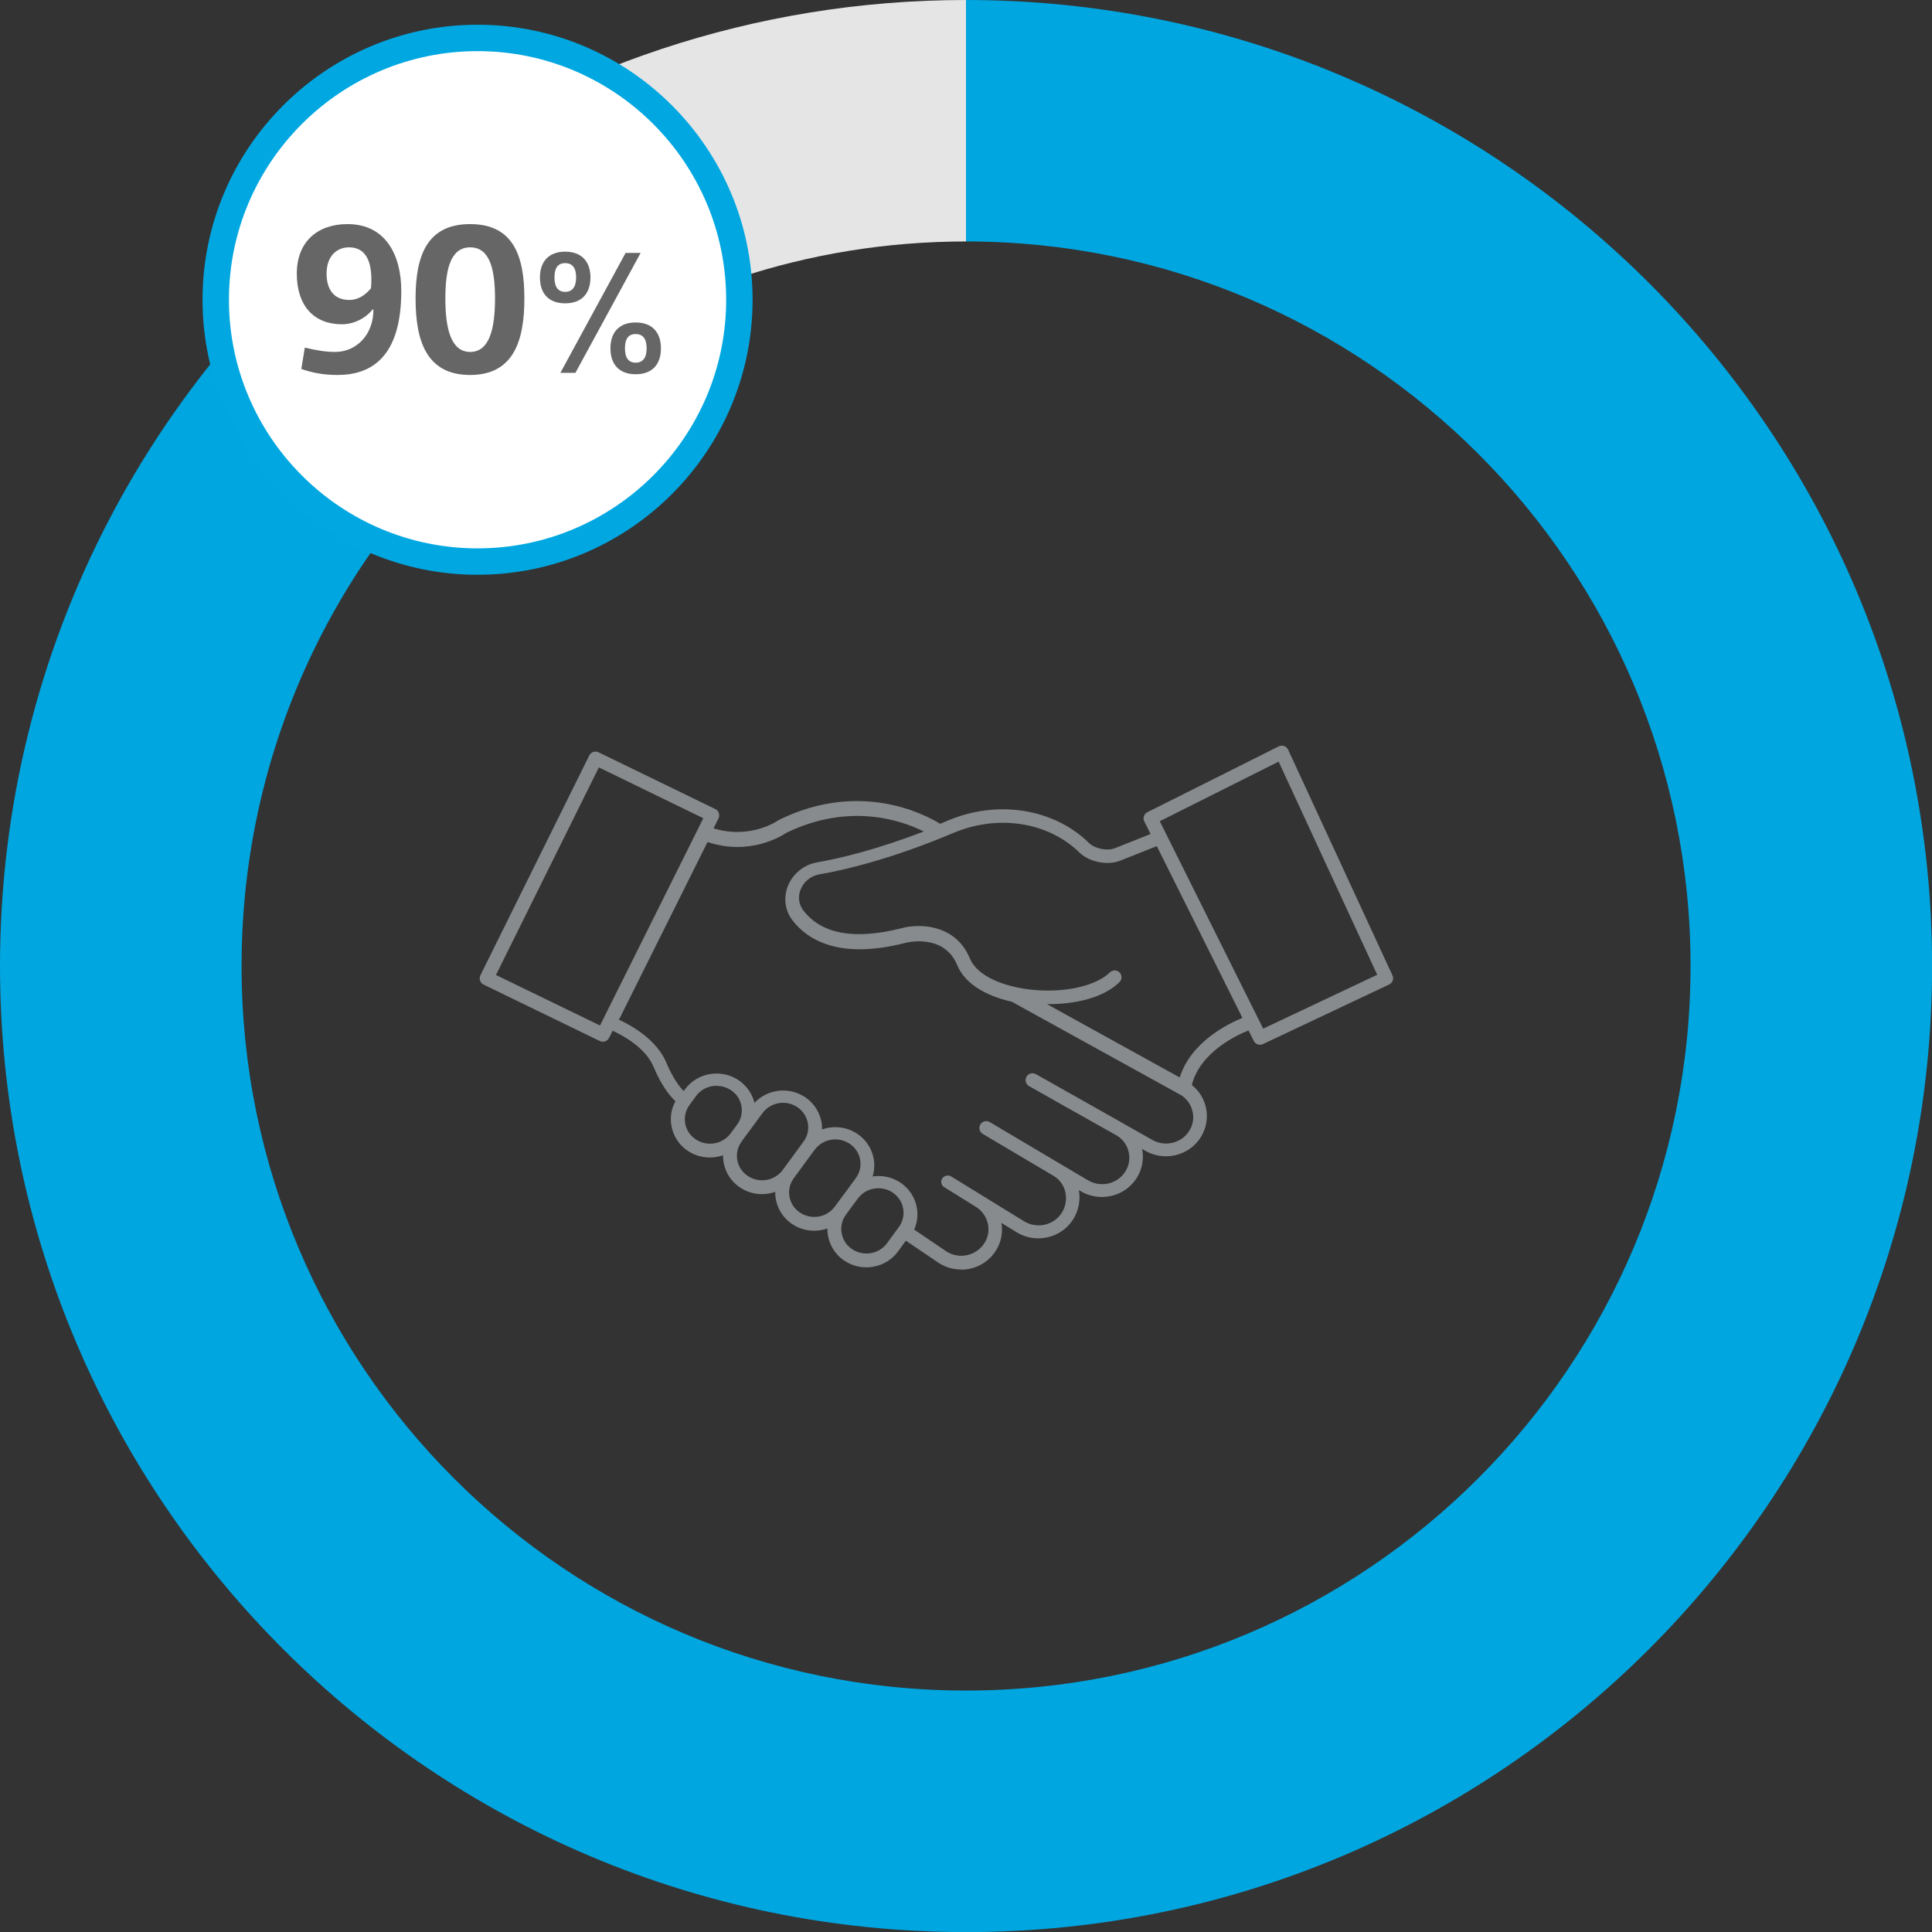 <?xml version="1.0" encoding="UTF-8"?>
<svg id="Layer_2" data-name="Layer 2" xmlns="http://www.w3.org/2000/svg" viewBox="0 0 183.63 183.63">
  <rect x="0" y="0" width="183.63" height="183.63" fill="#333333" stroke="none"/>
  <defs>
    <style>
      .cls-1 {
        fill: #00a6e0;
      }

      .cls-2 {
        fill: #fff;
      }

      .cls-3 {
        fill: #e5e5e5;
      }

      .cls-4 {
        fill: #00a7e1;
      }

      .cls-5 {
        fill: #666;
      }

      .cls-6 {
        fill: #888b8d;
      }
    </style>
  </defs>
  <g id="Layer_1-2" data-name="Layer 1">
    <g>
      <path class="cls-6" d="m91.35,120.66c-.71,0-1.43-.19-2.08-.59l-3.17-2.15-.75,1.03c-1.19,1.62-3.5,1.99-5.16.83-.81-.57-1.34-1.41-1.5-2.38-.04-.22-.05-.43-.05-.64-1.1.39-2.38.26-3.41-.46-.81-.57-1.34-1.41-1.5-2.38-.04-.21-.05-.43-.05-.64-1.11.39-2.38.26-3.41-.46-.81-.57-1.34-1.41-1.5-2.38-.04-.21-.05-.43-.05-.64-1.11.39-2.38.26-3.41-.46-.81-.57-1.34-1.41-1.5-2.38-.13-.79,0-1.59.39-2.29-.52-.49-1.33-1.47-2.08-3.27-.77-1.85-2.98-3.02-3.89-3.43l-.34.68c-.16.32-.55.45-.87.3l-11.06-5.37c-.16-.08-.28-.21-.33-.38-.06-.16-.04-.34.03-.5l10.35-20.9c.16-.32.55-.45.87-.3l11.11,5.4c.16.08.28.21.33.38.06.17.04.35-.03.5l-.47.95c3.49,1.08,6.07-.7,6.19-.78.03-.02.06-.04.09-.05,7.68-3.75,13.83-.48,15.26.4.25-.1.51-.21.76-.32,4.49-1.89,9.58-1.21,12.95,1.74.15.13.3.27.44.41.58.55,1.74.78,2.48.48l3.37-1.34-.6-1.2c-.16-.32-.03-.71.29-.87l12.49-6.26c.16-.08.34-.09.51-.03.17.06.3.18.38.34l9.92,21.46c.15.32.01.71-.31.86l-12.01,5.67c-.32.15-.7.02-.86-.3l-.5-1c-1.06.42-4.61,2.04-5.39,5.19.69.55,1.15,1.29,1.34,2.14.22.99.03,2.01-.52,2.87-1.15,1.77-3.56,2.29-5.36,1.17l-.19-.11c.2.97.01,1.97-.54,2.81-1.15,1.77-3.55,2.29-5.36,1.17l-.11-.06c.18.97-.03,1.99-.57,2.82-1.15,1.77-3.56,2.29-5.36,1.17l-1.43-.88c.16.94-.03,1.89-.56,2.69-.74,1.14-2,1.76-3.29,1.76Zm-4.52-3.83l3.16,2.14c1.19.74,2.79.39,3.56-.79.37-.56.49-1.23.34-1.88-.15-.66-.55-1.22-1.13-1.59l-3.04-1.89s-.01,0-.02-.01h0s0,0,0,0h0s0,0,0,0c0,0,0,0,0,0,0,0,0,0,0,0h0s0,0,0,0c0,0,0,0,0,0,0,0,0,0,0,0,0,0,0,0,0,0,0,0,0,0,0,0,0,0,0,0,0,0h0s0,0,0,0h0s-.04-.03-.06-.05h0s0,0,0,0h0s0,0,0,0c0,0,0,0,0,0,0,0,0,0,0,0,0,0,0,0,0,0h0s0,0,0,0h0s0,0,0,0h0s0,0,0,0c0,0,0,0,0,0h0s0,0,0,0c0,0,0,0,0,0,0,0,0,0,0,0,0,0,0,0,0,0h0s0,0,0,0h0c-.09-.09-.14-.2-.17-.32h0s0,0,0,0h0s0,0,0,0h0s0,0,0,0c0,0,0,0,0,0h0s0,0,0,0h0s0,0,0,0h0s0,0,0,0h0s0,0,0,0c0,0,0,0,0,0h0c-.01-.07-.01-.14,0-.21h0s0,0,0,0h0s0,0,0,0h0s0,0,0,0c0,0,0,0,0,0h0s0,0,0,0c0,0,0,0,0,0h0s0,0,0,0h0s0,0,0,0c0,0,0,0,0,0h0s0,0,0,0h0s0,0,0,0h0s0,0,0,0h0c.02-.07.04-.14.08-.21,0,0,0,0,0-.01h0s0,0,0,0h0s0,0,0,0t0,0s0,0,0,0c0,0,0,0,0,0,0,0,0,0,0,0,0,0,0,0,0,0h0c.15-.21.4-.31.64-.27h0s0,0,0,0h0s0,0,0,0h0s0,0,0,0h0s0,0,0,0h0c.08.01.15.04.22.08h0s0,0,0,0h0s0,0,0,0h0s0,0,0,0l6.91,4.25c1.21.75,2.81.41,3.58-.77.38-.58.51-1.3.36-1.97-.14-.65-.53-1.21-1.09-1.55l-6.77-4.01c-.13-.08-.22-.19-.27-.32-.07-.18-.06-.39.05-.57.06-.11.15-.19.25-.24.19-.11.44-.11.64.01l9.28,5.5c1.22.76,2.83.41,3.59-.77.36-.56.49-1.23.34-1.87-.14-.64-.52-1.19-1.08-1.55l-5.95-3.35s-.05-.03-.08-.05l-2.36-1.33c-.31-.18-.42-.57-.25-.89.18-.31.57-.42.89-.25l8.35,4.71s.04.02.06.04l2.55,1.44c1.23.77,2.84.42,3.6-.76.37-.56.49-1.23.34-1.87-.15-.66-.54-1.22-1.12-1.58,0,0,0,0-.01,0l-16.05-8.86c-2.67-.6-4.51-1.83-5.18-3.46-1.29-3.11-4.88-2.15-5.03-2.11-6.22,1.57-9.22-.32-10.64-2.17-.71-.92-.87-2.13-.44-3.24.46-1.17,1.52-2.04,2.76-2.26,2.21-.39,5.66-1.21,10.17-2.94-2.13-1.06-7.09-2.78-13.08.13-.44.3-3.49,2.21-7.48.87l-8.42,16.89c1.09.5,3.57,1.84,4.51,4.1.6,1.43,1.23,2.26,1.64,2.68l.12-.16c1.19-1.62,3.5-1.99,5.16-.83.73.52,1.24,1.26,1.45,2.11,1.25-1.33,3.34-1.57,4.88-.49.81.57,1.34,1.42,1.5,2.38.03.21.05.43.05.64,1.11-.39,2.38-.26,3.41.46.81.57,1.34,1.41,1.5,2.38.09.55.05,1.11-.11,1.63.92-.14,1.89.06,2.71.63.81.57,1.34,1.42,1.5,2.38.12.73.01,1.47-.3,2.12Zm-6.43-1.37c-.37.5-.51,1.11-.41,1.72.1.62.44,1.16.96,1.52,1.08.76,2.59.52,3.36-.54l1.12-1.53h0c.37-.5.52-1.11.42-1.72-.1-.62-.44-1.16-.96-1.53-1.06-.75-2.55-.52-3.33.5l-1.16,1.57s0,0,0,0Zm-2.97-6.18l-1.98,2.7c-.37.5-.52,1.11-.42,1.72.1.62.44,1.16.96,1.52,1.08.76,2.59.52,3.36-.54l1.13-1.53.04-.05.82-1.12c.37-.5.52-1.11.42-1.72-.1-.62-.44-1.16-.96-1.52-1.08-.76-2.59-.52-3.36.54Zm-6.94-.78c-.37.5-.52,1.11-.42,1.72.1.62.44,1.16.96,1.52,1.08.76,2.58.52,3.36-.53l1.98-2.7h0c.37-.5.52-1.11.42-1.72-.1-.62-.44-1.16-.96-1.53-1.08-.76-2.58-.52-3.36.54l-1.33,1.81s-.03.04-.04.05l-.62.84s0,0,0,0Zm-2.39-5.3c-.75,0-1.48.34-1.95.98,0,0,0,0,0,0l-.61.84c-.37.5-.52,1.11-.42,1.72.1.62.44,1.16.96,1.52,1.08.76,2.58.52,3.36-.53l.65-.88c.35-.49.48-1.09.39-1.68-.1-.62-.44-1.16-.96-1.52-.43-.3-.92-.44-1.41-.44Zm-2.48.59h0,0Zm33.91-8.34l12.6,6.96c1.07-3.41,4.65-5.13,5.96-5.66l-8.14-16.33-3.47,1.38c-1.21.48-2.91.15-3.86-.75-.14-.13-.27-.25-.4-.37-3-2.62-7.54-3.22-11.58-1.52-5.78,2.43-10.14,3.49-12.78,3.95-.8.14-1.48.7-1.77,1.45-.27.69-.17,1.4.26,1.97,1.72,2.25,4.84,2.82,9.27,1.71,1.65-.47,5.18-.48,6.57,2.87.51,1.22,2.06,2.2,4.29,2.7.04,0,.07.01.1.02.04,0,.08.02.12.03,3.45.71,7.23.09,8.79-1.44.26-.25.67-.25.92.01.25.26.25.67-.01.92-1.51,1.48-4.19,2.11-6.87,2.09Zm10.7-17.4l9.83,19.72,10.84-5.12-9.37-20.26-11.31,5.67Zm-63.09,14.62l9.89,4.8,9.82-19.7-9.93-4.83-9.78,19.73Z"/>
      <path class="cls-3" d="m91.82,0v22.95c-15.15,0-29.1,4.87-40.49,13.13l-13.5-18.55C52.98,6.52,71.62,0,91.82,0"/>
      <path class="cls-1" d="m91.82,0c50.68,0,91.82,41.13,91.82,91.82s-41.13,91.82-91.82,91.82S0,142.5,0,91.82C0,61.33,14.88,34.25,37.83,17.54l13.5,18.55c-17.17,12.49-28.37,32.78-28.37,55.73,0,38.01,30.85,68.86,68.86,68.86s68.86-30.85,68.86-68.86S129.83,22.95,91.82,22.95V0Z"/>
      <g>
        <path class="cls-2" d="m45.39,53.37c13.74,0,24.88-11.14,24.88-24.88S59.14,3.61,45.39,3.61s-24.88,11.14-24.88,24.88,11.14,24.88,24.88,24.88"/>
        <path class="cls-4" d="m45.39,54.63c-14.41,0-26.14-11.73-26.14-26.14S30.98,2.35,45.39,2.35s26.14,11.73,26.14,26.14-11.73,26.14-26.14,26.14Zm0-49.77c-13.03,0-23.63,10.6-23.63,23.63s10.6,23.63,23.63,23.63,23.63-10.6,23.63-23.63S58.42,4.86,45.39,4.86Z"/>
      </g>
      <g>
        <path class="cls-5" d="m35.44,29.39c-.7.86-1.78,1.43-2.95,1.43-2.64,0-4.28-1.74-4.28-4.81s2.01-4.71,4.81-4.71c3.73,0,5.12,3.07,5.12,6.35,0,6.25-2.81,7.99-6.06,7.99-1.33,0-2.36-.2-3.44-.57l.33-2.03c1.23.29,2.05.41,2.89.41,2.01,0,3.65-1.64,3.63-4.03l-.04-.02Zm-2.27-5.88c-1.17,0-2.13.84-2.13,2.5,0,1.11.41,2.5,2.17,2.5.84,0,1.52-.47,2.05-1.11.16-1.91-.14-3.89-2.09-3.89Z"/>
        <path class="cls-5" d="m39.5,28.37c0-3.93,1-7.07,5.18-7.07s5.16,3.13,5.16,7.07-.98,7.27-5.16,7.27-5.18-3.3-5.18-7.27Zm2.83,0c0,2.76.49,5.08,2.36,5.08s2.36-2.31,2.36-5.08-.49-4.86-2.36-4.86-2.36,2.09-2.36,4.86Z"/>
      </g>
      <path class="cls-5" d="m51.32,26.37c0-1.51.84-2.45,2.4-2.45s2.4.94,2.4,2.45-.82,2.46-2.4,2.46-2.4-.94-2.4-2.46Zm3.44,0c0-.9-.35-1.36-1.04-1.36s-1.02.45-1.02,1.36.35,1.37,1.02,1.37,1.04-.47,1.04-1.37Zm-.08,9.07h-1.42l6.2-11.4h1.43l-6.2,11.4Zm3.34-2.33c0-1.53.84-2.46,2.4-2.46s2.4.94,2.4,2.46-.82,2.46-2.4,2.46-2.4-.95-2.4-2.46Zm3.44,0c0-.9-.35-1.36-1.04-1.36s-1.02.45-1.02,1.36.35,1.36,1.02,1.36,1.04-.45,1.04-1.36Z"/>
    </g>
  </g>
</svg>